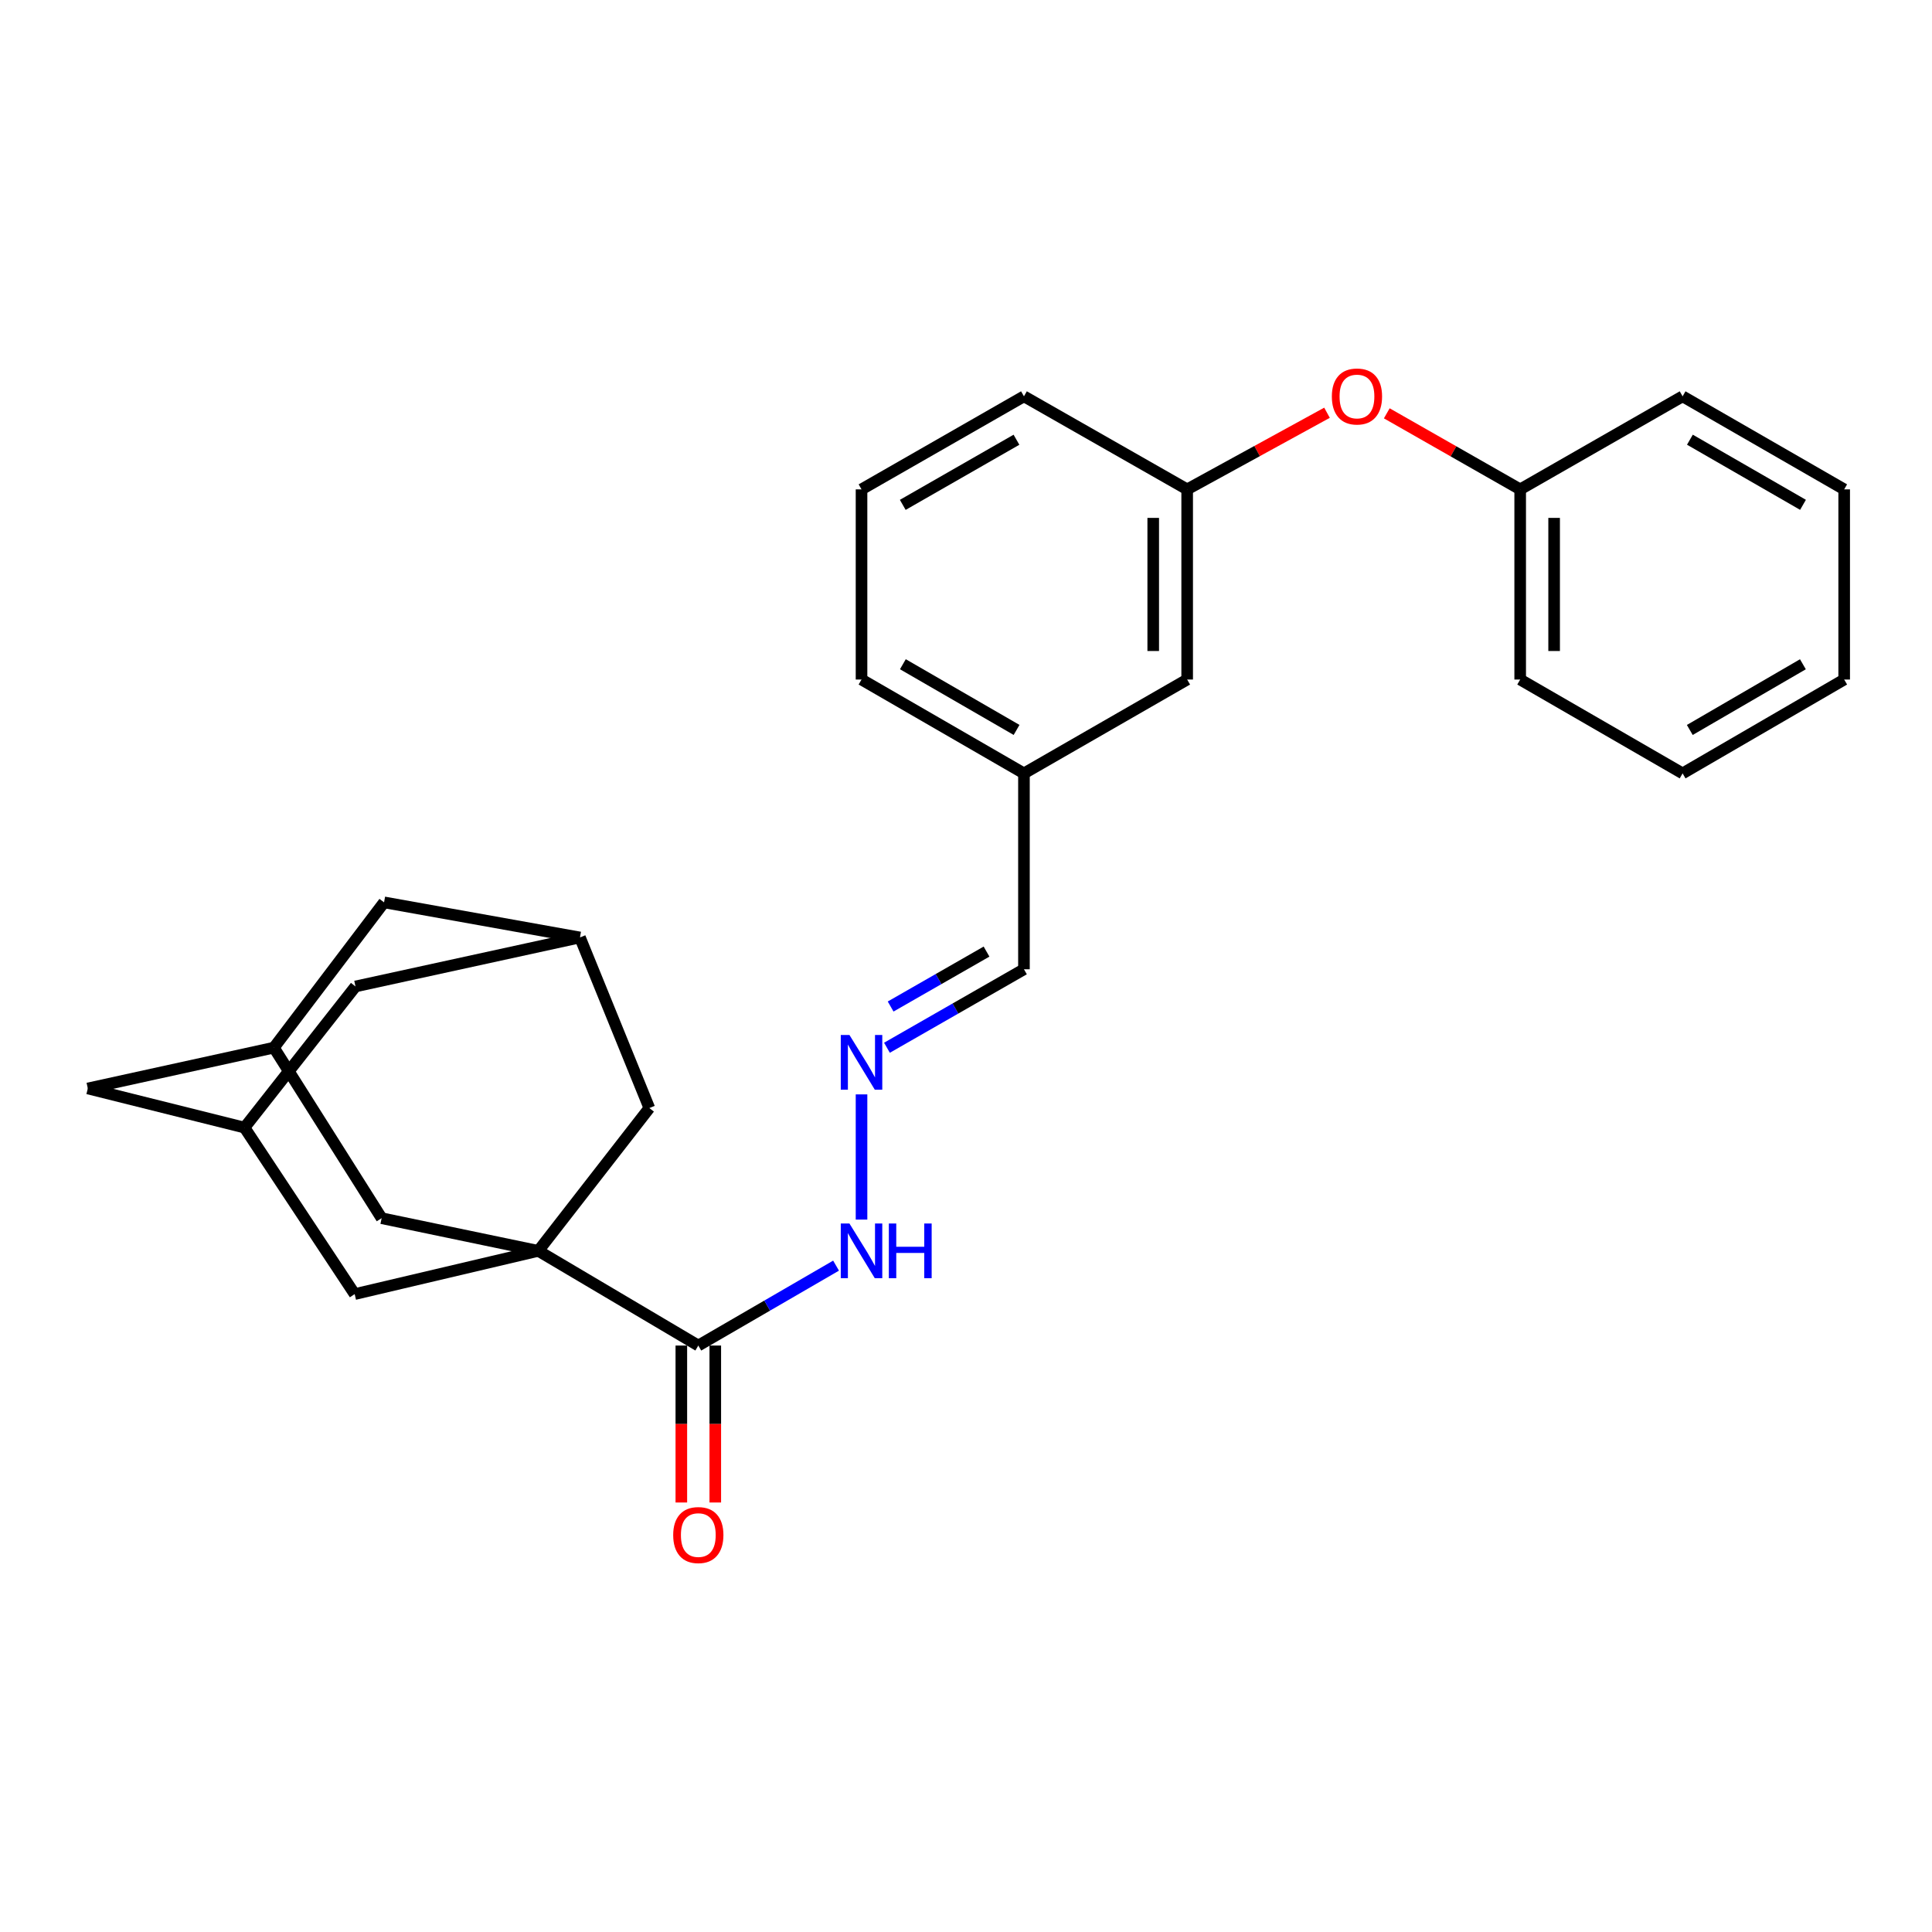 <?xml version='1.0' encoding='iso-8859-1'?>
<svg version='1.1' baseProfile='full'
              xmlns='http://www.w3.org/2000/svg'
                      xmlns:rdkit='http://www.rdkit.org/xml'
                      xmlns:xlink='http://www.w3.org/1999/xlink'
                  xml:space='preserve'
width='1000px' height='1000px' viewBox='0 0 1000 1000'>
<!-- END OF HEADER -->
<rect style='opacity:1.0;fill:#FFFFFF;stroke:none' width='1000' height='1000' x='0' y='0'> </rect>
<path class='bond-0' d='M 278.633,647.443 L 361.444,696.453' style='fill:none;fill-rule:evenodd;stroke:#000000;stroke-width:6px;stroke-linecap:butt;stroke-linejoin:miter;stroke-opacity:1' />
<path class='bond-1' d='M 278.633,647.443 L 197.529,630.537' style='fill:none;fill-rule:evenodd;stroke:#000000;stroke-width:6px;stroke-linecap:butt;stroke-linejoin:miter;stroke-opacity:1' />
<path class='bond-2' d='M 278.633,647.443 L 183.581,669.825' style='fill:none;fill-rule:evenodd;stroke:#000000;stroke-width:6px;stroke-linecap:butt;stroke-linejoin:miter;stroke-opacity:1' />
<path class='bond-3' d='M 278.633,647.443 L 336.095,573.524' style='fill:none;fill-rule:evenodd;stroke:#000000;stroke-width:6px;stroke-linecap:butt;stroke-linejoin:miter;stroke-opacity:1' />
<path class='bond-8' d='M 361.444,696.453 L 397.094,675.772' style='fill:none;fill-rule:evenodd;stroke:#000000;stroke-width:6px;stroke-linecap:butt;stroke-linejoin:miter;stroke-opacity:1' />
<path class='bond-8' d='M 397.094,675.772 L 432.743,655.09' style='fill:none;fill-rule:evenodd;stroke:#0000FF;stroke-width:6px;stroke-linecap:butt;stroke-linejoin:miter;stroke-opacity:1' />
<path class='bond-9' d='M 352.659,696.453 L 352.659,737.072' style='fill:none;fill-rule:evenodd;stroke:#000000;stroke-width:6px;stroke-linecap:butt;stroke-linejoin:miter;stroke-opacity:1' />
<path class='bond-9' d='M 352.659,737.072 L 352.659,777.692' style='fill:none;fill-rule:evenodd;stroke:#FF0000;stroke-width:6px;stroke-linecap:butt;stroke-linejoin:miter;stroke-opacity:1' />
<path class='bond-9' d='M 370.229,696.453 L 370.229,737.072' style='fill:none;fill-rule:evenodd;stroke:#000000;stroke-width:6px;stroke-linecap:butt;stroke-linejoin:miter;stroke-opacity:1' />
<path class='bond-9' d='M 370.229,737.072 L 370.229,777.692' style='fill:none;fill-rule:evenodd;stroke:#FF0000;stroke-width:6px;stroke-linecap:butt;stroke-linejoin:miter;stroke-opacity:1' />
<path class='bond-6' d='M 197.529,630.537 L 141.765,542.26' style='fill:none;fill-rule:evenodd;stroke:#000000;stroke-width:6px;stroke-linecap:butt;stroke-linejoin:miter;stroke-opacity:1' />
<path class='bond-5' d='M 183.581,669.825 L 126.558,583.646' style='fill:none;fill-rule:evenodd;stroke:#000000;stroke-width:6px;stroke-linecap:butt;stroke-linejoin:miter;stroke-opacity:1' />
<path class='bond-7' d='M 336.095,573.524 L 300.185,485.227' style='fill:none;fill-rule:evenodd;stroke:#000000;stroke-width:6px;stroke-linecap:butt;stroke-linejoin:miter;stroke-opacity:1' />
<path class='bond-4' d='M 445.925,566.454 L 445.925,631.259' style='fill:none;fill-rule:evenodd;stroke:#0000FF;stroke-width:6px;stroke-linecap:butt;stroke-linejoin:miter;stroke-opacity:1' />
<path class='bond-15' d='M 459.087,542.314 L 494.541,522.004' style='fill:none;fill-rule:evenodd;stroke:#0000FF;stroke-width:6px;stroke-linecap:butt;stroke-linejoin:miter;stroke-opacity:1' />
<path class='bond-15' d='M 494.541,522.004 L 529.995,501.694' style='fill:none;fill-rule:evenodd;stroke:#000000;stroke-width:6px;stroke-linecap:butt;stroke-linejoin:miter;stroke-opacity:1' />
<path class='bond-15' d='M 460.99,520.975 L 485.808,506.758' style='fill:none;fill-rule:evenodd;stroke:#0000FF;stroke-width:6px;stroke-linecap:butt;stroke-linejoin:miter;stroke-opacity:1' />
<path class='bond-15' d='M 485.808,506.758 L 510.626,492.541' style='fill:none;fill-rule:evenodd;stroke:#000000;stroke-width:6px;stroke-linecap:butt;stroke-linejoin:miter;stroke-opacity:1' />
<path class='bond-13' d='M 126.558,583.646 L 45.455,563.382' style='fill:none;fill-rule:evenodd;stroke:#000000;stroke-width:6px;stroke-linecap:butt;stroke-linejoin:miter;stroke-opacity:1' />
<path class='bond-27' d='M 126.558,583.646 L 184.001,510.586' style='fill:none;fill-rule:evenodd;stroke:#000000;stroke-width:6px;stroke-linecap:butt;stroke-linejoin:miter;stroke-opacity:1' />
<path class='bond-28' d='M 141.765,542.26 L 198.788,467.062' style='fill:none;fill-rule:evenodd;stroke:#000000;stroke-width:6px;stroke-linecap:butt;stroke-linejoin:miter;stroke-opacity:1' />
<path class='bond-29' d='M 141.765,542.26 L 45.455,563.382' style='fill:none;fill-rule:evenodd;stroke:#000000;stroke-width:6px;stroke-linecap:butt;stroke-linejoin:miter;stroke-opacity:1' />
<path class='bond-12' d='M 300.185,485.227 L 198.788,467.062' style='fill:none;fill-rule:evenodd;stroke:#000000;stroke-width:6px;stroke-linecap:butt;stroke-linejoin:miter;stroke-opacity:1' />
<path class='bond-14' d='M 300.185,485.227 L 184.001,510.586' style='fill:none;fill-rule:evenodd;stroke:#000000;stroke-width:6px;stroke-linecap:butt;stroke-linejoin:miter;stroke-opacity:1' />
<path class='bond-10' d='M 686.857,213.635 L 650.667,233.466' style='fill:none;fill-rule:evenodd;stroke:#FF0000;stroke-width:6px;stroke-linecap:butt;stroke-linejoin:miter;stroke-opacity:1' />
<path class='bond-10' d='M 650.667,233.466 L 614.476,253.298' style='fill:none;fill-rule:evenodd;stroke:#000000;stroke-width:6px;stroke-linecap:butt;stroke-linejoin:miter;stroke-opacity:1' />
<path class='bond-18' d='M 717.794,213.935 L 752.319,233.617' style='fill:none;fill-rule:evenodd;stroke:#FF0000;stroke-width:6px;stroke-linecap:butt;stroke-linejoin:miter;stroke-opacity:1' />
<path class='bond-18' d='M 752.319,233.617 L 786.843,253.298' style='fill:none;fill-rule:evenodd;stroke:#000000;stroke-width:6px;stroke-linecap:butt;stroke-linejoin:miter;stroke-opacity:1' />
<path class='bond-11' d='M 614.476,253.298 L 614.476,351.727' style='fill:none;fill-rule:evenodd;stroke:#000000;stroke-width:6px;stroke-linecap:butt;stroke-linejoin:miter;stroke-opacity:1' />
<path class='bond-11' d='M 596.906,268.063 L 596.906,336.963' style='fill:none;fill-rule:evenodd;stroke:#000000;stroke-width:6px;stroke-linecap:butt;stroke-linejoin:miter;stroke-opacity:1' />
<path class='bond-30' d='M 614.476,253.298 L 529.995,205.138' style='fill:none;fill-rule:evenodd;stroke:#000000;stroke-width:6px;stroke-linecap:butt;stroke-linejoin:miter;stroke-opacity:1' />
<path class='bond-17' d='M 529.995,501.694 L 529.995,400.307' style='fill:none;fill-rule:evenodd;stroke:#000000;stroke-width:6px;stroke-linecap:butt;stroke-linejoin:miter;stroke-opacity:1' />
<path class='bond-16' d='M 614.476,351.727 L 529.995,400.307' style='fill:none;fill-rule:evenodd;stroke:#000000;stroke-width:6px;stroke-linecap:butt;stroke-linejoin:miter;stroke-opacity:1' />
<path class='bond-21' d='M 529.995,400.307 L 445.925,351.727' style='fill:none;fill-rule:evenodd;stroke:#000000;stroke-width:6px;stroke-linecap:butt;stroke-linejoin:miter;stroke-opacity:1' />
<path class='bond-21' d='M 526.175,377.808 L 467.326,343.802' style='fill:none;fill-rule:evenodd;stroke:#000000;stroke-width:6px;stroke-linecap:butt;stroke-linejoin:miter;stroke-opacity:1' />
<path class='bond-22' d='M 786.843,253.298 L 786.843,351.727' style='fill:none;fill-rule:evenodd;stroke:#000000;stroke-width:6px;stroke-linecap:butt;stroke-linejoin:miter;stroke-opacity:1' />
<path class='bond-22' d='M 804.413,268.063 L 804.413,336.963' style='fill:none;fill-rule:evenodd;stroke:#000000;stroke-width:6px;stroke-linecap:butt;stroke-linejoin:miter;stroke-opacity:1' />
<path class='bond-23' d='M 786.843,253.298 L 870.914,205.138' style='fill:none;fill-rule:evenodd;stroke:#000000;stroke-width:6px;stroke-linecap:butt;stroke-linejoin:miter;stroke-opacity:1' />
<path class='bond-19' d='M 445.925,253.298 L 445.925,351.727' style='fill:none;fill-rule:evenodd;stroke:#000000;stroke-width:6px;stroke-linecap:butt;stroke-linejoin:miter;stroke-opacity:1' />
<path class='bond-20' d='M 445.925,253.298 L 529.995,205.138' style='fill:none;fill-rule:evenodd;stroke:#000000;stroke-width:6px;stroke-linecap:butt;stroke-linejoin:miter;stroke-opacity:1' />
<path class='bond-20' d='M 467.269,261.32 L 526.118,227.607' style='fill:none;fill-rule:evenodd;stroke:#000000;stroke-width:6px;stroke-linecap:butt;stroke-linejoin:miter;stroke-opacity:1' />
<path class='bond-25' d='M 786.843,351.727 L 870.914,400.307' style='fill:none;fill-rule:evenodd;stroke:#000000;stroke-width:6px;stroke-linecap:butt;stroke-linejoin:miter;stroke-opacity:1' />
<path class='bond-24' d='M 870.914,205.138 L 954.545,253.298' style='fill:none;fill-rule:evenodd;stroke:#000000;stroke-width:6px;stroke-linecap:butt;stroke-linejoin:miter;stroke-opacity:1' />
<path class='bond-24' d='M 874.691,227.588 L 933.233,261.3' style='fill:none;fill-rule:evenodd;stroke:#000000;stroke-width:6px;stroke-linecap:butt;stroke-linejoin:miter;stroke-opacity:1' />
<path class='bond-26' d='M 954.545,253.298 L 954.545,351.727' style='fill:none;fill-rule:evenodd;stroke:#000000;stroke-width:6px;stroke-linecap:butt;stroke-linejoin:miter;stroke-opacity:1' />
<path class='bond-31' d='M 870.914,400.307 L 954.545,351.727' style='fill:none;fill-rule:evenodd;stroke:#000000;stroke-width:6px;stroke-linecap:butt;stroke-linejoin:miter;stroke-opacity:1' />
<path class='bond-31' d='M 874.634,377.828 L 933.176,343.822' style='fill:none;fill-rule:evenodd;stroke:#000000;stroke-width:6px;stroke-linecap:butt;stroke-linejoin:miter;stroke-opacity:1' />
<path  class='atom-5' d='M 439.665 535.694
L 448.945 550.694
Q 449.865 552.174, 451.345 554.854
Q 452.825 557.534, 452.905 557.694
L 452.905 535.694
L 456.665 535.694
L 456.665 564.014
L 452.785 564.014
L 442.825 547.614
Q 441.665 545.694, 440.425 543.494
Q 439.225 541.294, 438.865 540.614
L 438.865 564.014
L 435.185 564.014
L 435.185 535.694
L 439.665 535.694
' fill='#0000FF'/>
<path  class='atom-9' d='M 439.665 633.283
L 448.945 648.283
Q 449.865 649.763, 451.345 652.443
Q 452.825 655.123, 452.905 655.283
L 452.905 633.283
L 456.665 633.283
L 456.665 661.603
L 452.785 661.603
L 442.825 645.203
Q 441.665 643.283, 440.425 641.083
Q 439.225 638.883, 438.865 638.203
L 438.865 661.603
L 435.185 661.603
L 435.185 633.283
L 439.665 633.283
' fill='#0000FF'/>
<path  class='atom-9' d='M 460.065 633.283
L 463.905 633.283
L 463.905 645.323
L 478.385 645.323
L 478.385 633.283
L 482.225 633.283
L 482.225 661.603
L 478.385 661.603
L 478.385 648.523
L 463.905 648.523
L 463.905 661.603
L 460.065 661.603
L 460.065 633.283
' fill='#0000FF'/>
<path  class='atom-10' d='M 348.444 794.542
Q 348.444 787.742, 351.804 783.942
Q 355.164 780.142, 361.444 780.142
Q 367.724 780.142, 371.084 783.942
Q 374.444 787.742, 374.444 794.542
Q 374.444 801.422, 371.044 805.342
Q 367.644 809.222, 361.444 809.222
Q 355.204 809.222, 351.804 805.342
Q 348.444 801.462, 348.444 794.542
M 361.444 806.022
Q 365.764 806.022, 368.084 803.142
Q 370.444 800.222, 370.444 794.542
Q 370.444 788.982, 368.084 786.182
Q 365.764 783.342, 361.444 783.342
Q 357.124 783.342, 354.764 786.142
Q 352.444 788.942, 352.444 794.542
Q 352.444 800.262, 354.764 803.142
Q 357.124 806.022, 361.444 806.022
' fill='#FF0000'/>
<path  class='atom-11' d='M 689.363 205.218
Q 689.363 198.418, 692.723 194.618
Q 696.083 190.818, 702.363 190.818
Q 708.643 190.818, 712.003 194.618
Q 715.363 198.418, 715.363 205.218
Q 715.363 212.098, 711.963 216.018
Q 708.563 219.898, 702.363 219.898
Q 696.123 219.898, 692.723 216.018
Q 689.363 212.138, 689.363 205.218
M 702.363 216.698
Q 706.683 216.698, 709.003 213.818
Q 711.363 210.898, 711.363 205.218
Q 711.363 199.658, 709.003 196.858
Q 706.683 194.018, 702.363 194.018
Q 698.043 194.018, 695.683 196.818
Q 693.363 199.618, 693.363 205.218
Q 693.363 210.938, 695.683 213.818
Q 698.043 216.698, 702.363 216.698
' fill='#FF0000'/>
</svg>
